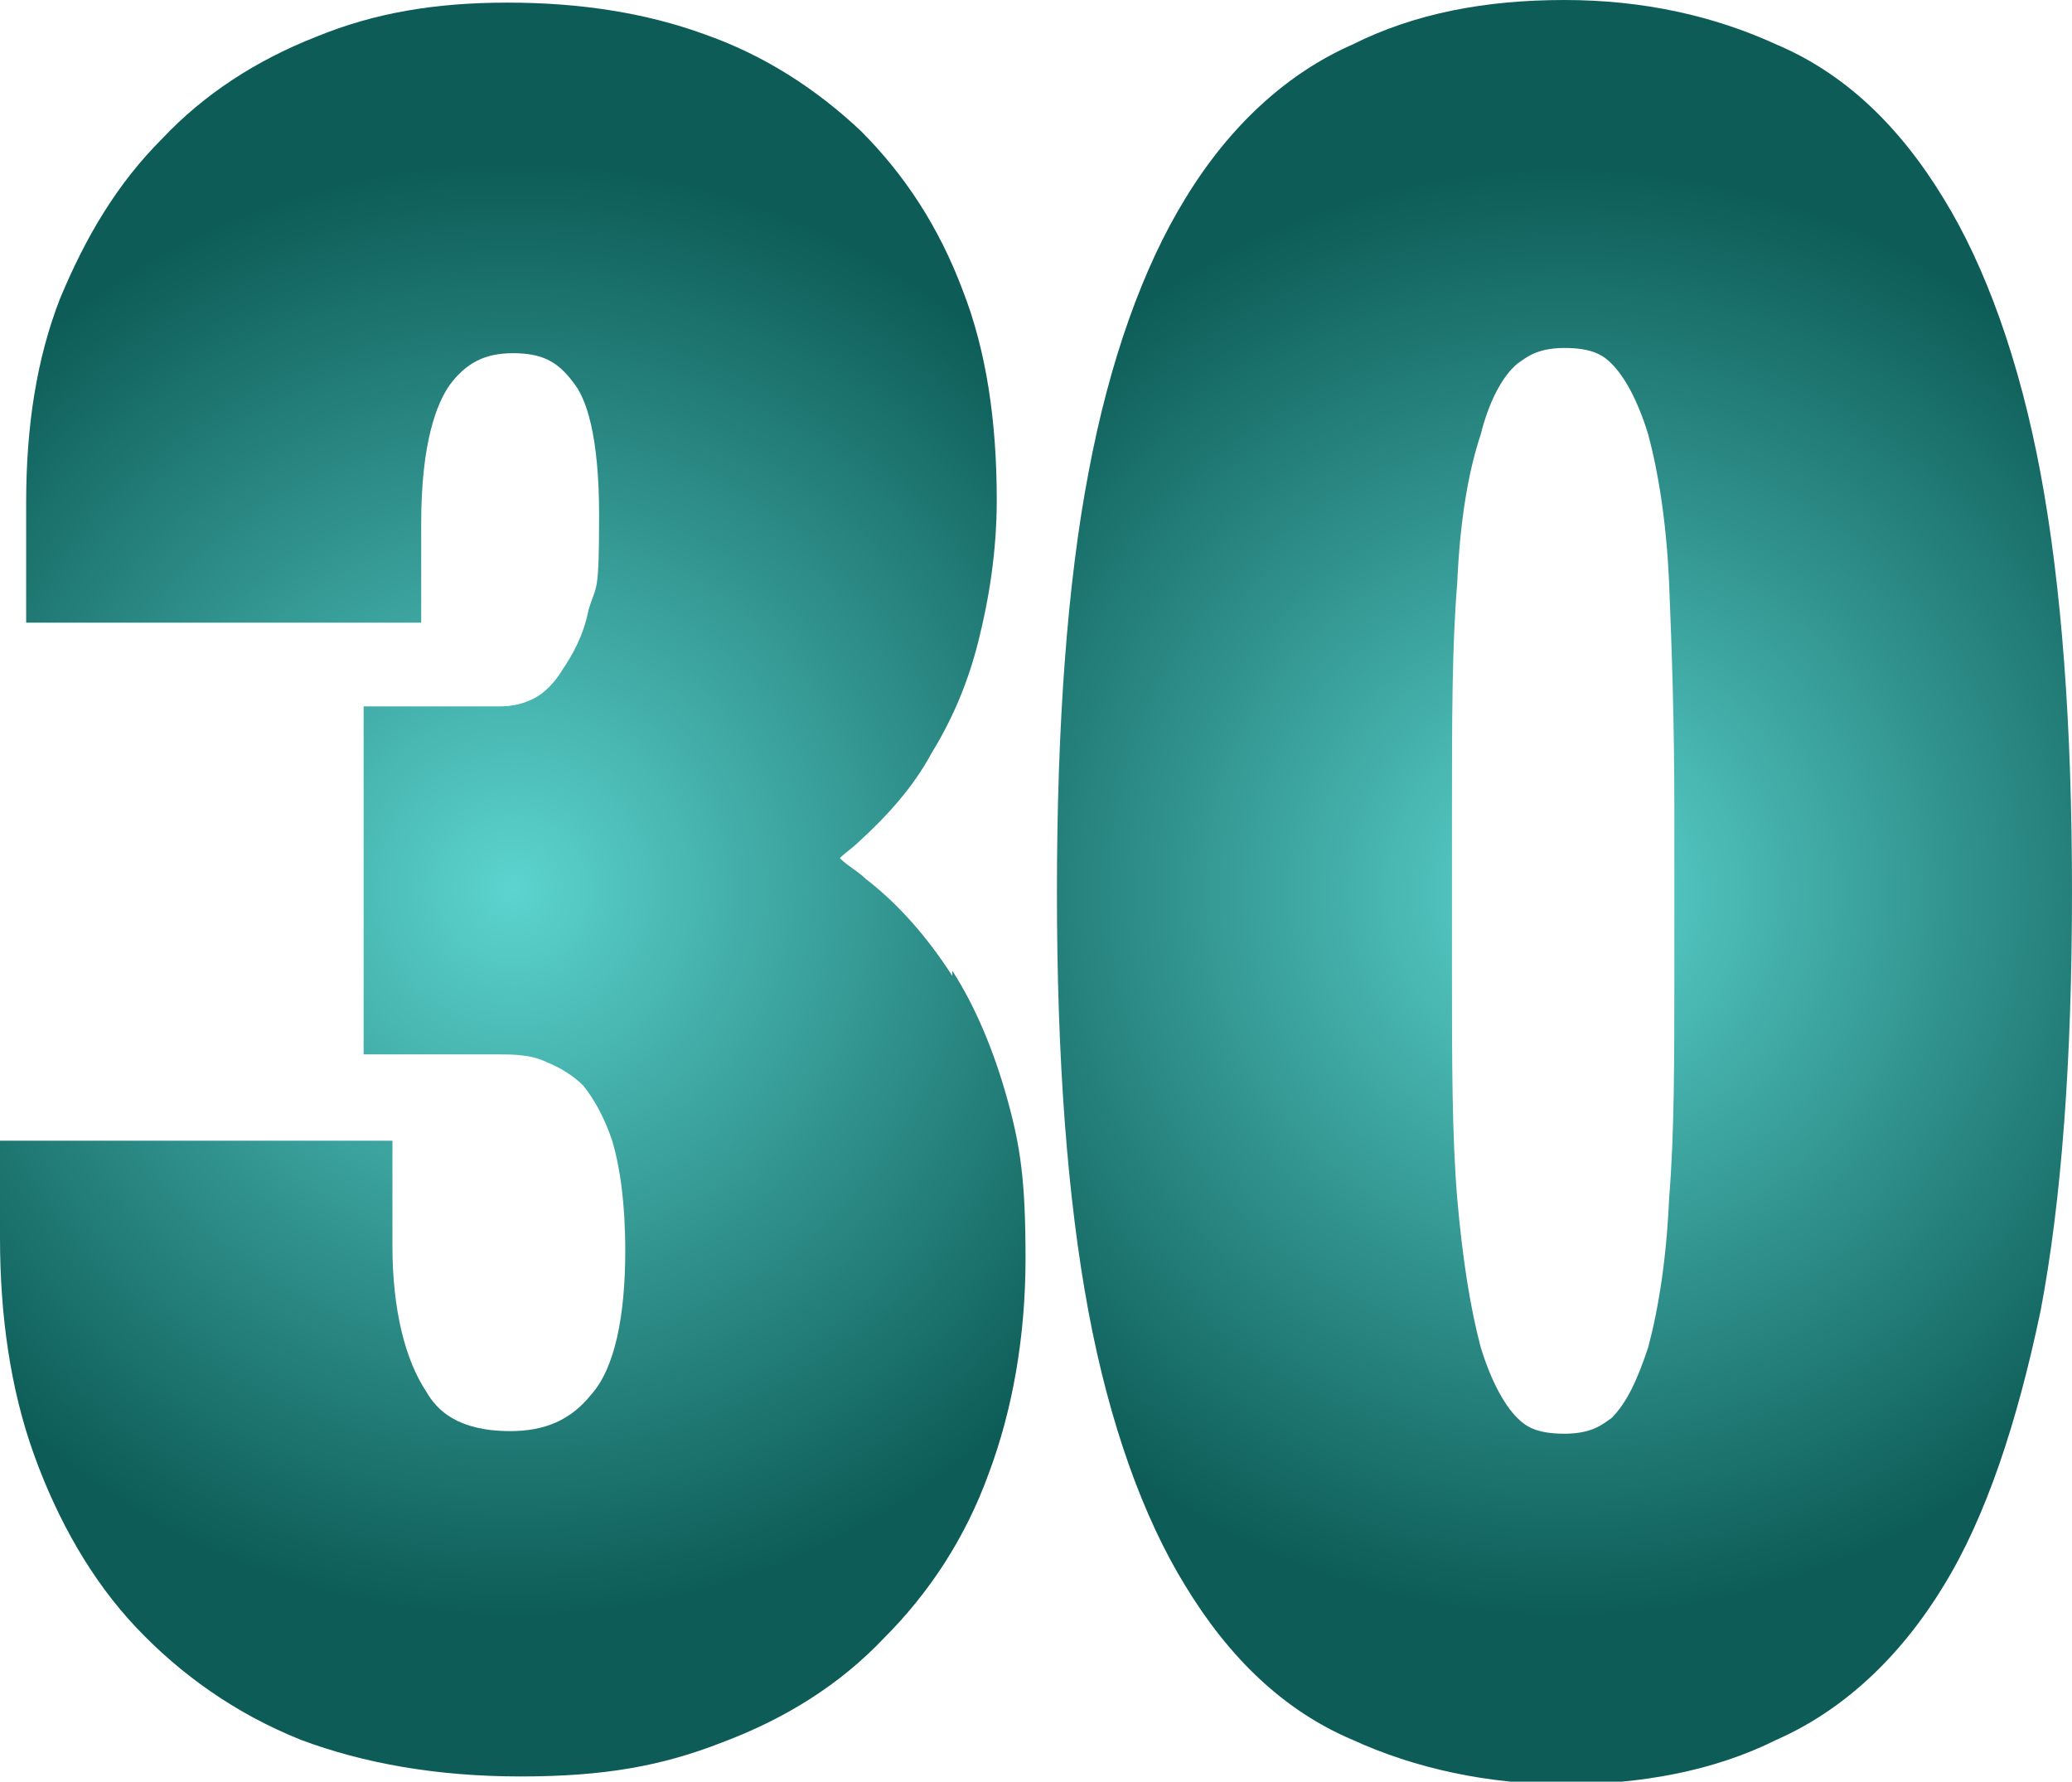 <?xml version="1.0" encoding="UTF-8"?> <svg xmlns="http://www.w3.org/2000/svg" xmlns:xlink="http://www.w3.org/1999/xlink" id="Layer_1" version="1.1" viewBox="0 0 79.2 68.1"><defs><style> .st0 { fill: url(#radial-gradient); } .st1 { fill: url(#radial-gradient1); } </style><radialGradient id="radial-gradient" cx="19.6" cy="34" fx="19.6" fy="34" r="27.8" gradientUnits="userSpaceOnUse"><stop offset="0" stop-color="#5cd4cf"></stop><stop offset="1" stop-color="#0d5c57"></stop></radialGradient><radialGradient id="radial-gradient1" cx="59.8" cy="34.1" fx="59.8" fy="34.1" r="27.7" xlink:href="#radial-gradient"></radialGradient></defs><path class="st0" d="M36.4,37.3c-.9-1.4-2-2.7-3.3-3.7-.3-.3-.7-.5-1-.8.2-.2.5-.4.7-.6,1.1-1,2.1-2.1,2.8-3.4.8-1.3,1.4-2.7,1.8-4.3.4-1.6.7-3.4.7-5.4,0-3-.4-5.7-1.3-8-.9-2.4-2.2-4.4-3.9-6.1-1.7-1.6-3.7-2.9-6-3.7-2.2-.8-4.7-1.2-7.5-1.2s-5.1.4-7.3,1.3c-2.3.9-4.3,2.2-5.9,3.9-1.7,1.7-2.9,3.7-3.9,6.1-.9,2.3-1.3,4.9-1.3,7.8v4.6h15.1v-3.8c0-3.1.6-4.6,1.1-5.3.6-.8,1.3-1.2,2.4-1.2s1.7.3,2.3,1.1c.5.6,1,2,1,5.1s-.1,2.6-.4,3.6c-.2,1-.6,1.7-1,2.3-.3.5-.7.9-1.1,1.1-.4.2-.8.3-1.3.3h-5.2v13.3h5c.7,0,1.4,0,2,.3.5.2,1,.5,1.4.9.4.5.8,1.2,1.1,2.1.3,1,.5,2.4.5,4.2,0,2.5-.4,4.5-1.3,5.5-.8,1-1.8,1.4-3.1,1.4-2,0-2.8-.8-3.2-1.5-.8-1.2-1.3-3.1-1.3-5.6v-4H0v3.7c0,3,.4,5.8,1.3,8.3.9,2.5,2.2,4.8,3.9,6.6,1.7,1.8,3.8,3.3,6.3,4.3,2.4.9,5.2,1.4,8.4,1.4s5.4-.4,7.7-1.3c2.4-.9,4.5-2.2,6.2-4,1.7-1.7,3.1-3.8,4-6.3.9-2.4,1.4-5.2,1.4-8.2s-.2-4.3-.7-6.1c-.5-1.8-1.2-3.5-2.1-4.9Z"></path><path class="st1" d="M78,18.1c-.8-4.3-2.1-7.9-3.7-10.5-1.7-2.8-3.8-4.8-6.4-5.9-2.4-1.1-5.1-1.7-8.1-1.7s-5.7.5-8.1,1.7c-2.5,1.1-4.7,3.1-6.4,5.9-1.6,2.6-2.9,6.2-3.7,10.5-.8,4.2-1.2,9.6-1.2,16s.4,11.7,1.2,16c.8,4.3,2.1,7.9,3.7,10.5,1.7,2.8,3.8,4.8,6.4,5.9,2.4,1.1,5.2,1.7,8.1,1.7s5.7-.5,8.1-1.7c2.5-1.1,4.7-3.1,6.4-5.9,1.6-2.6,2.8-6.2,3.7-10.5.8-4.2,1.2-9.6,1.2-16s-.4-11.7-1.2-16ZM64,37.2c0,3.3,0,6.2-.2,8.6-.1,2.3-.4,4.2-.8,5.7-.4,1.2-.8,2.1-1.4,2.7-.3.2-.7.6-1.8.6s-1.5-.3-1.8-.6c-.5-.5-1-1.4-1.4-2.7-.4-1.5-.7-3.4-.9-5.7-.2-2.4-.2-5.3-.2-8.6v-6.3c0-3.3,0-6.2.2-8.6.1-2.3.4-4.2.9-5.7.3-1.2.8-2.2,1.4-2.7.3-.2.7-.6,1.8-.6s1.5.3,1.8.6c.5.5,1,1.4,1.4,2.7.4,1.5.7,3.4.8,5.7.1,2.4.2,5.3.2,8.6v6.3Z"></path></svg> 